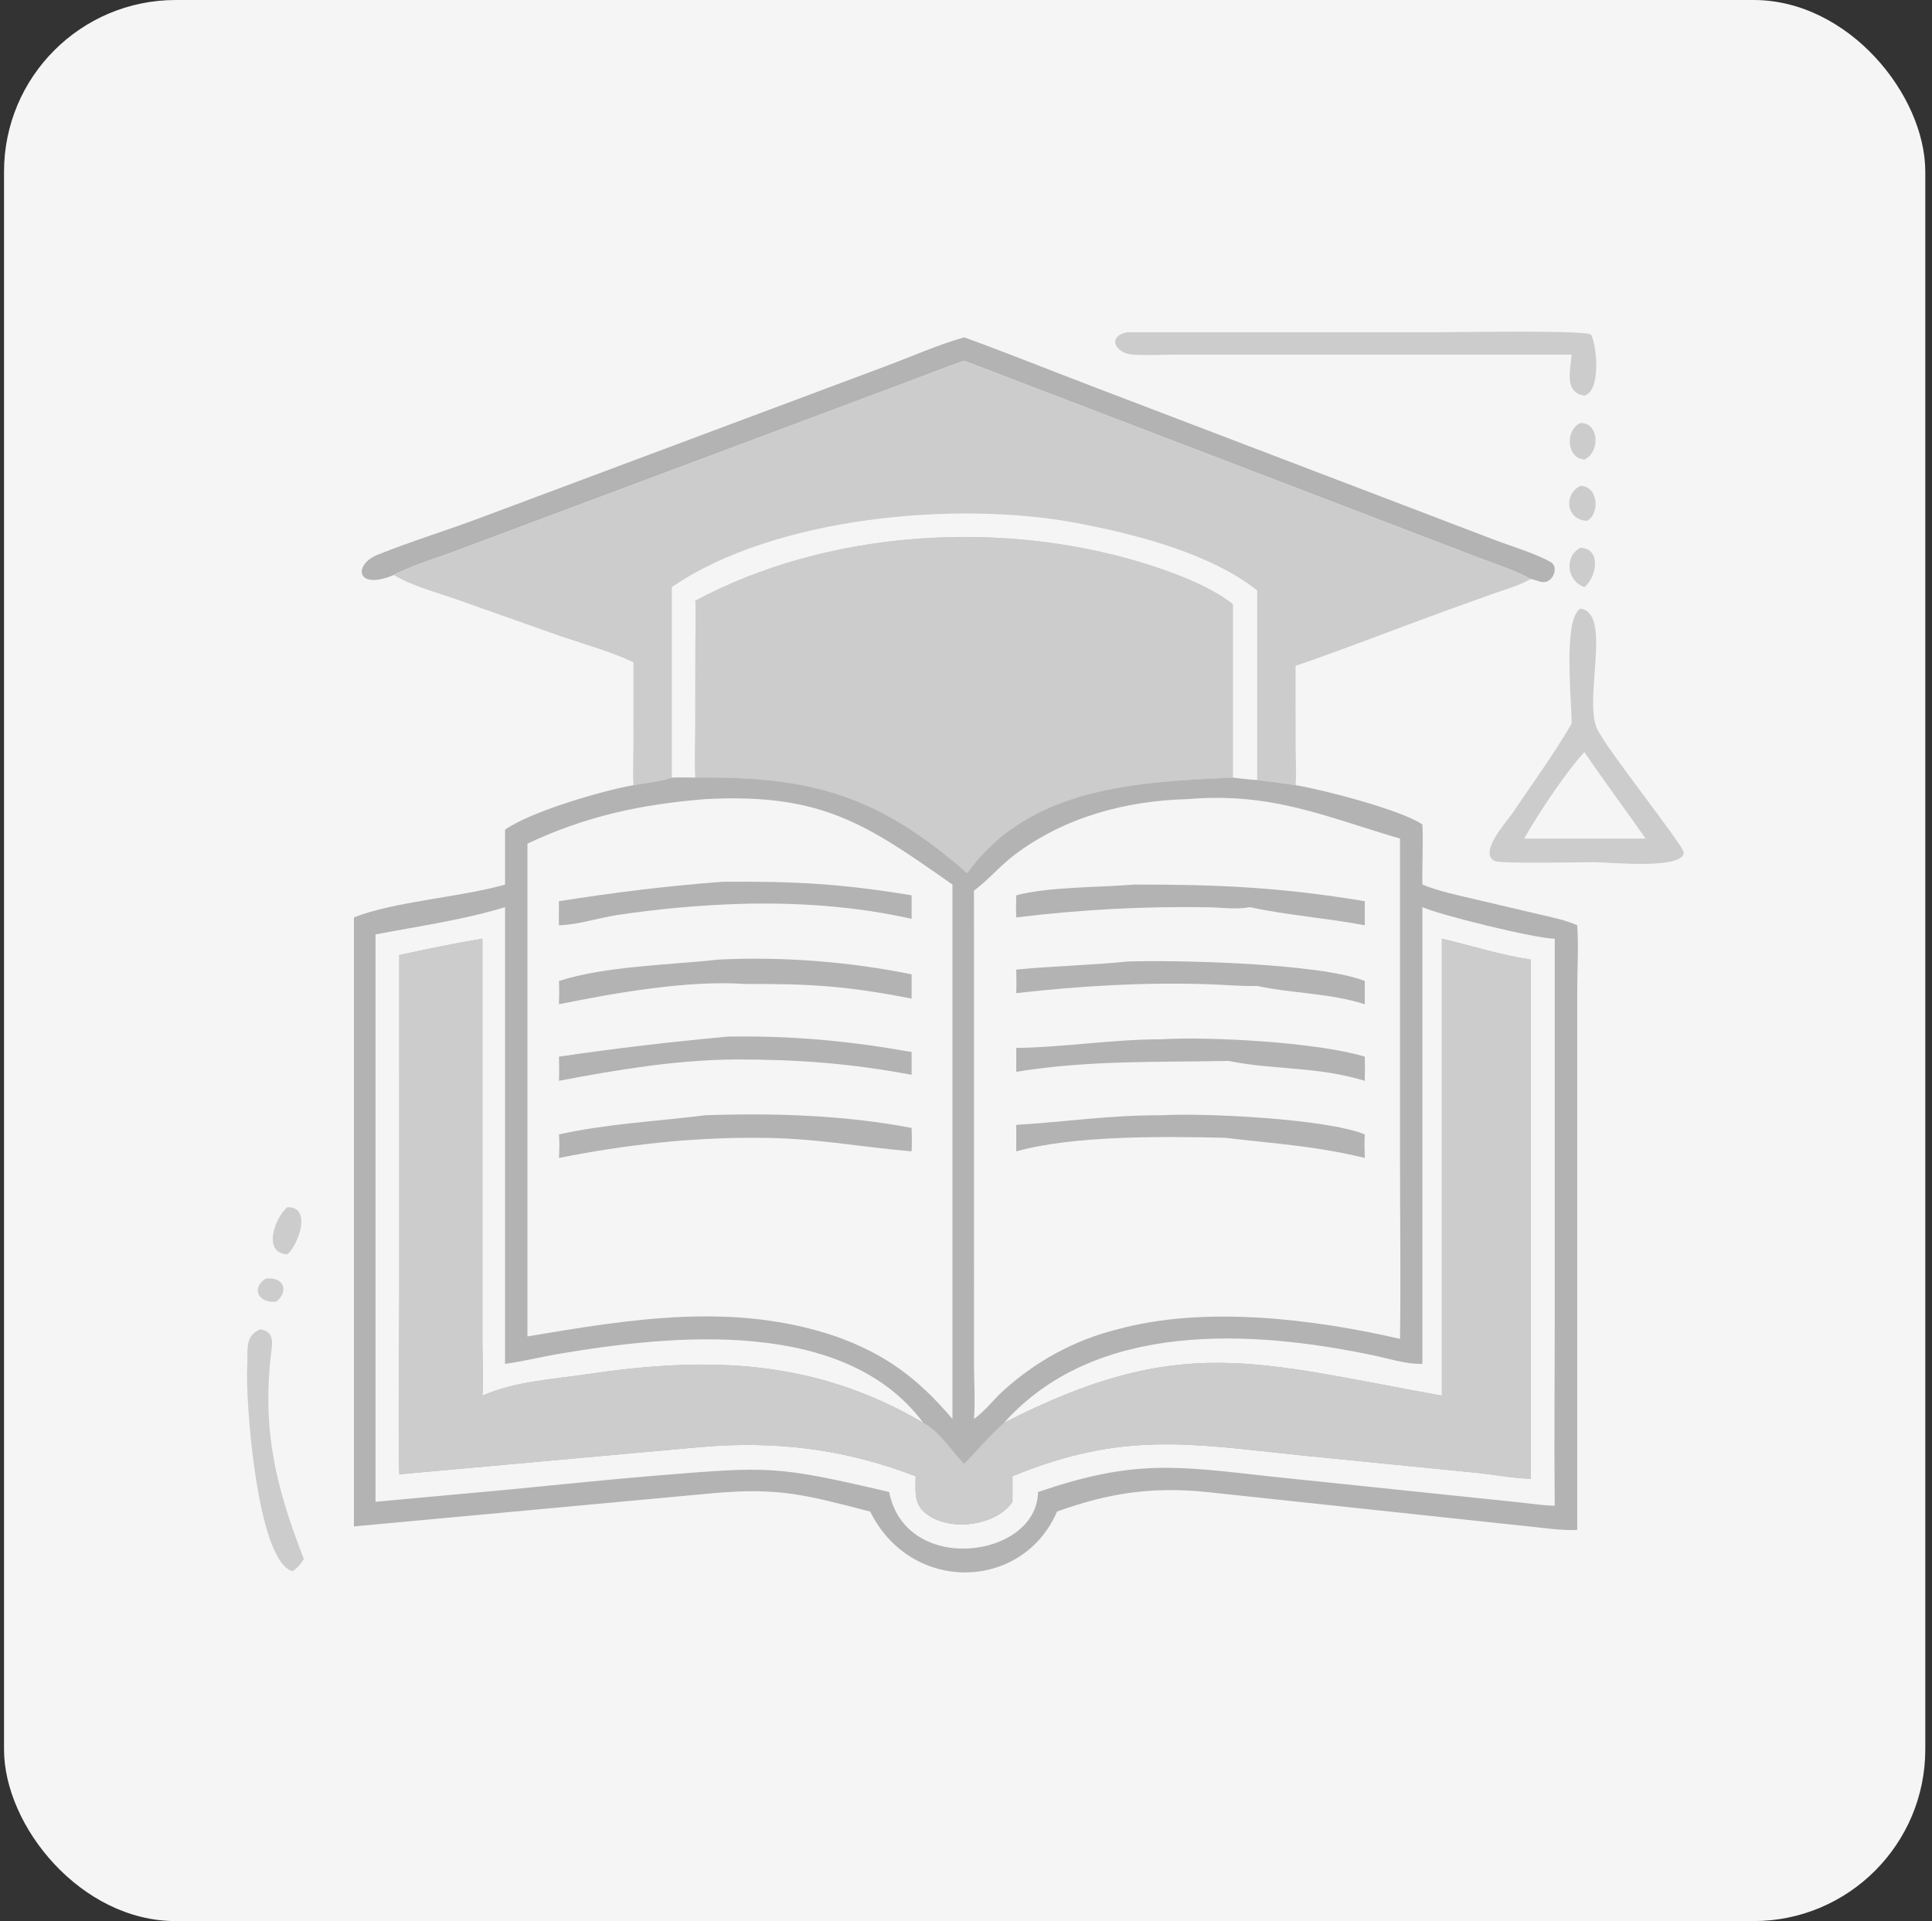 <svg width="180" height="179" viewBox="0 0 180 179" fill="none" xmlns="http://www.w3.org/2000/svg">
<rect x="0" y="0" width="180" height="179" fill="#333333" stroke="none"/>
<g id="a-symbol-of-a-school-or-academy--symbolizing-learn-2">
<rect x="0.375" width="179" height="179" rx="16" fill="#F5F5F5"/>
<path id="Vector" d="M24.748 119.14C26.415 118.924 26.963 120.268 25.753 121.28C24.118 121.474 23.344 120.067 24.748 119.14Z" fill="#CCCCCC"/>
<path id="Vector_2" d="M147.245 45.273C148.87 45.262 149.113 47.827 147.866 48.528C145.898 48.467 145.653 46.031 147.245 45.273Z" fill="#CCCCCC"/>
<path id="Vector_3" d="M147.245 39.411C149.04 39.395 149.071 42.166 147.615 42.819C145.936 42.698 145.806 40.067 147.245 39.411Z" fill="#CCCCCC"/>
<path id="Vector_4" d="M147.245 51.037C149.237 51.106 148.748 53.814 147.615 54.702C145.975 54.143 145.707 51.836 147.245 51.037Z" fill="#CCCCCC"/>
<path id="Vector_5" d="M26.776 112.484C29.11 112.42 27.78 116.035 26.776 116.865C24.381 116.785 25.645 113.378 26.776 112.484Z" fill="#CCCCCC"/>
<path id="Vector_6" d="M24.265 123.859C25.697 124.11 25.339 125.302 25.219 126.42C24.452 133.559 25.767 138.701 28.306 145.264C27.991 145.747 27.742 146.08 27.248 146.395C23.924 145.468 22.85 130.377 23.035 127.268C23.118 125.873 22.75 124.439 24.265 123.859Z" fill="#CCCCCC"/>
<path id="Vector_7" d="M105.033 30.954L134.378 30.953C136.375 30.953 147.097 30.753 148.218 31.154C148.743 31.959 149.226 36.414 147.615 36.863C145.69 36.561 146.32 34.484 146.427 33.041L109.979 33.041C108.541 33.041 107.064 33.128 105.632 33.048C103.82 32.947 103.14 31.309 105.033 30.954Z" fill="#CCCCCC"/>
<path id="Vector_8" d="M147.245 56.711C150.22 57.118 147.53 65.059 148.784 67.881C149.606 69.728 156.896 78.833 156.871 79.441C156.805 81.042 149.964 80.341 148.552 80.337C147.241 80.337 139.769 80.496 139.244 80.224C137.726 79.438 140.392 76.548 140.915 75.769C142.765 73.015 144.762 70.29 146.427 67.423C146.43 65.255 145.606 57.636 147.245 56.711ZM147.615 70.081C145.998 71.766 143.207 75.983 142.002 78.138H147.867H153.327C151.436 75.441 149.469 72.807 147.615 70.081Z" fill="#CCCCCC"/>
<path id="Vector_9" d="M36.69 53.574C33.167 55.06 32.885 52.612 35.192 51.686C38.244 50.461 41.409 49.491 44.491 48.345L82.484 34.134C84.904 33.235 87.351 32.134 89.83 31.432C93.991 32.941 98.08 34.6 102.216 36.169L139.165 50.275C140.747 50.878 143.04 51.56 144.452 52.358C145.221 52.792 144.767 54.044 144.015 54.214C143.547 54.32 143.068 54.004 142.614 53.949C141.101 53.115 139.333 52.569 137.72 51.948L89.83 33.612C88.286 34.127 86.773 34.753 85.247 35.32L42.742 51.23C40.864 51.944 38.411 52.663 36.69 53.574Z" fill="#B3B3B3"/>
<path id="Vector_10" d="M89.83 33.612L137.72 51.948C139.333 52.569 141.101 53.115 142.614 53.949C141.588 54.546 140.366 54.88 139.249 55.274L134.886 56.838C130.153 58.555 125.468 60.41 120.705 62.044L120.711 69.457C120.712 70.677 120.804 71.945 120.705 73.159C119.519 72.966 118.324 72.83 117.132 72.681C116.369 72.631 115.617 72.551 114.859 72.45C106.047 72.859 95.907 73.278 90.11 81.36C81.857 74.135 75.7 72.316 64.783 72.45C64.056 72.45 63.319 72.418 62.594 72.45C61.409 72.848 60.233 72.927 59.018 73.159C58.944 71.941 59.011 70.682 59.014 69.46L59.018 61.707C56.858 60.696 54.455 60.041 52.197 59.267L42.483 55.83C40.606 55.171 38.392 54.595 36.69 53.574C38.412 52.663 40.864 51.944 42.742 51.23L85.247 35.32C86.773 34.753 88.286 34.127 89.83 33.612ZM62.594 54.702V72.45C63.319 72.418 64.056 72.45 64.783 72.45C64.717 70.93 64.777 69.409 64.781 67.888L64.789 59.917C64.79 58.617 64.864 57.27 64.783 55.974C77.113 49.372 93.123 48.398 106.356 52.416C109.078 53.242 112.639 54.54 114.859 56.293V72.45C115.617 72.551 116.369 72.631 117.132 72.681V55.02C112.777 51.535 105.566 49.712 100.155 48.704C89.162 46.656 72.188 48.122 62.594 54.702Z" fill="#CCCCCC"/>
<path id="Vector_11" d="M64.783 55.974C77.113 49.372 93.123 48.398 106.356 52.416C109.078 53.242 112.639 54.54 114.859 56.293V72.45C106.047 72.859 95.907 73.278 90.11 81.361C81.857 74.135 75.7 72.316 64.783 72.45C64.717 70.93 64.777 69.409 64.781 67.888L64.789 59.917C64.79 58.617 64.864 57.27 64.783 55.974Z" fill="#CCCCCC"/>
<path id="Vector_12" d="M64.783 72.45C75.7 72.316 81.857 74.135 90.11 81.361C95.907 73.278 106.047 72.859 114.859 72.45C115.617 72.551 116.369 72.632 117.132 72.681C118.324 72.83 119.519 72.966 120.705 73.159C123.214 73.561 130.618 75.483 132.522 76.825C132.607 78.681 132.486 80.561 132.522 82.422C134.025 83.033 135.627 83.366 137.202 83.74L143.223 85.153C144.449 85.446 145.796 85.694 146.947 86.215C147.084 88.16 146.95 90.208 146.949 92.162L146.947 142.552C145.606 142.614 144.27 142.423 142.938 142.28L112.577 139.037C107.481 138.496 103.402 139.066 98.485 140.842C95.251 148.295 84.859 148.506 81.075 140.842C75.046 139.286 72.597 138.588 66.497 139.126L32.976 142.227V85.483C36.785 83.971 42.791 83.632 47.054 82.422V77.313C49.398 75.632 56.092 73.675 59.018 73.159C60.233 72.927 61.409 72.848 62.594 72.45C63.319 72.418 64.056 72.45 64.783 72.45ZM110.623 74.46C104.859 74.61 99.115 76.156 94.471 79.692C93.148 80.7 92.076 81.997 90.742 82.985L90.746 127.073C90.747 128.762 90.872 130.533 90.742 132.213L90.841 132.142C91.816 131.426 92.579 130.393 93.478 129.578C96.514 126.824 100.133 124.847 104.121 123.859C112.228 121.639 122.357 122.889 130.436 124.751C130.514 119.291 130.436 113.818 130.436 108.356L130.436 78.138C123.455 76.092 118.506 73.793 110.623 74.46ZM65.724 74.46C59.738 74.94 54.587 76.039 49.141 78.609V124.522C58.838 122.898 68.371 121.296 77.878 124.522C82.558 126.183 85.578 128.495 88.739 132.213V82.422C80.702 76.776 76.565 73.883 65.724 74.46ZM34.986 87.069V139.932L47.367 138.796C51.928 138.358 56.476 137.872 61.044 137.499C71.694 136.63 72.249 136.539 82.843 139.019C84.371 146.852 96.615 145.205 96.713 139.019C105.519 136.022 109.352 136.554 118.151 137.549L141.608 139.992C142.678 140.101 143.78 140.283 144.852 140.296C144.788 134.422 144.852 128.541 144.852 122.665V87.466C143.065 87.454 134.252 85.29 132.522 84.524V127.079L132.385 127.08C130.935 127.094 129.403 126.592 127.982 126.294C116.547 123.889 102.033 123.063 93.552 132.566C109.923 124.202 116.844 126.886 134.338 130.044V87.466C137.071 88.105 139.845 89.001 142.614 89.412V137.786C140.83 137.729 139.044 137.371 137.264 137.202L121.224 135.607C110.821 134.517 104.577 133.335 94.332 137.55V139.932C92.753 142.304 87.977 142.819 85.952 140.739C85.126 139.891 85.312 138.637 85.306 137.55L85.158 137.494C78.578 134.984 72.193 134.234 65.297 134.831L37.201 137.37C37.077 131.882 37.201 126.36 37.2 120.869L37.201 88.991C39.765 88.434 42.355 87.889 44.945 87.466L44.947 125.291C44.953 126.875 45.045 128.462 44.945 130.044C47.958 128.703 51.586 128.509 54.814 128.03C66.144 126.348 75.956 126.669 86.016 132.566C78.703 122.747 62.761 124.359 52.267 126.114C50.531 126.405 48.794 126.842 47.054 127.079V84.524C43.149 85.726 38.994 86.294 34.986 87.069Z" fill="#B3B3B3"/>
<path id="Vector_13" d="M37.201 88.991C39.765 88.434 42.355 87.889 44.945 87.466L44.947 125.291C44.953 126.875 45.044 128.462 44.945 130.044C47.958 128.703 51.586 128.509 54.814 128.029C66.144 126.348 75.956 126.669 86.016 132.566C87.515 133.325 88.645 135.205 89.829 136.392C91.078 135.108 92.202 133.755 93.552 132.566C109.923 124.202 116.843 126.885 134.338 130.044V87.466C137.07 88.105 139.845 89 142.614 89.412V137.786C140.829 137.729 139.044 137.371 137.264 137.202L121.224 135.607C110.821 134.516 104.577 133.335 94.332 137.55V139.931C92.753 142.304 87.977 142.819 85.952 140.739C85.126 139.891 85.311 138.637 85.306 137.55L85.158 137.494C78.578 134.983 72.193 134.234 65.297 134.831L37.201 137.37C37.077 131.882 37.201 126.36 37.2 120.869L37.201 88.991Z" fill="#CCCCCC"/>
<path id="Vector_14" d="M67.817 96.588C73.805 96.487 79.065 96.984 84.933 98.023V100.144C79.147 99.076 74.4 98.712 68.527 98.718C63.044 98.752 57.452 99.681 52.078 100.705C52.106 99.952 52.102 99.207 52.078 98.454C57.661 97.64 62.22 97.104 67.817 96.588Z" fill="#B3B3B3"/>
<path id="Vector_15" d="M67.302 82.16C74.013 82.103 78.342 82.337 84.933 83.421V85.617C79.753 84.438 74.177 84.066 68.879 84.223C65.099 84.345 61.28 84.692 57.54 85.254C55.796 85.516 53.788 86.181 52.078 86.215C52.053 85.468 52.075 84.716 52.078 83.969C57.447 83.13 61.918 82.575 67.302 82.16Z" fill="#B3B3B3"/>
<path id="Vector_16" d="M65.724 103.916C72.07 103.692 78.707 103.901 84.933 105.099C84.96 105.83 84.971 106.549 84.933 107.28C79.91 106.853 75.961 106.021 70.591 106.017C64.39 105.968 58.153 106.681 52.078 107.892C52.115 107.152 52.14 106.439 52.078 105.7C56.582 104.702 61.168 104.486 65.724 103.916Z" fill="#B3B3B3"/>
<path id="Vector_17" d="M66.932 89.412C72.857 89.113 79.144 89.605 84.933 90.787V93.053C79.021 91.87 75.352 91.652 69.457 91.683C64.096 91.313 57.364 92.502 52.078 93.572C52.103 92.847 52.106 92.131 52.078 91.406C56.354 90.009 62.441 89.914 66.932 89.412Z" fill="#B3B3B3"/>
<path id="Vector_18" d="M105.033 89.592C109.454 89.439 122.933 89.727 127.153 91.406V93.572C123.881 92.53 120.456 92.576 117.132 91.871C115.601 91.9 114.076 91.757 112.546 91.707C106.561 91.512 100.63 91.863 94.682 92.537C94.714 91.808 94.687 91.072 94.682 90.343C98.126 90.007 101.596 89.944 105.033 89.592Z" fill="#B3B3B3"/>
<path id="Vector_19" d="M108.16 96.838C112.586 96.567 122.657 97.095 127.153 98.454C127.186 99.201 127.159 99.957 127.153 100.705C122.595 99.328 118.674 99.715 114.457 98.853C107.643 98.99 101.538 98.765 94.682 99.867V97.64C98.965 97.602 103.515 96.845 108.16 96.838Z" fill="#B3B3B3"/>
<path id="Vector_20" d="M108.16 103.916C112.2 103.686 123.575 104.235 127.153 105.7C127.107 106.429 127.139 107.162 127.153 107.892C122.393 106.753 118.96 106.588 114.151 106.016C108.58 105.889 100.092 105.767 94.682 107.28V104.811C99.339 104.527 103.349 103.901 108.16 103.916Z" fill="#B3B3B3"/>
<path id="Vector_21" d="M105.653 82.421C113.525 82.413 119.237 82.661 127.153 83.969V86.215C123.667 85.55 119.712 85.251 116.457 84.524C115.258 84.768 113.828 84.558 112.596 84.537C106.56 84.437 100.684 84.749 94.682 85.483C94.643 84.798 94.672 84.106 94.682 83.421C97.789 82.605 102.353 82.705 105.653 82.421Z" fill="#B3B3B3"/>
</g>
</svg>
